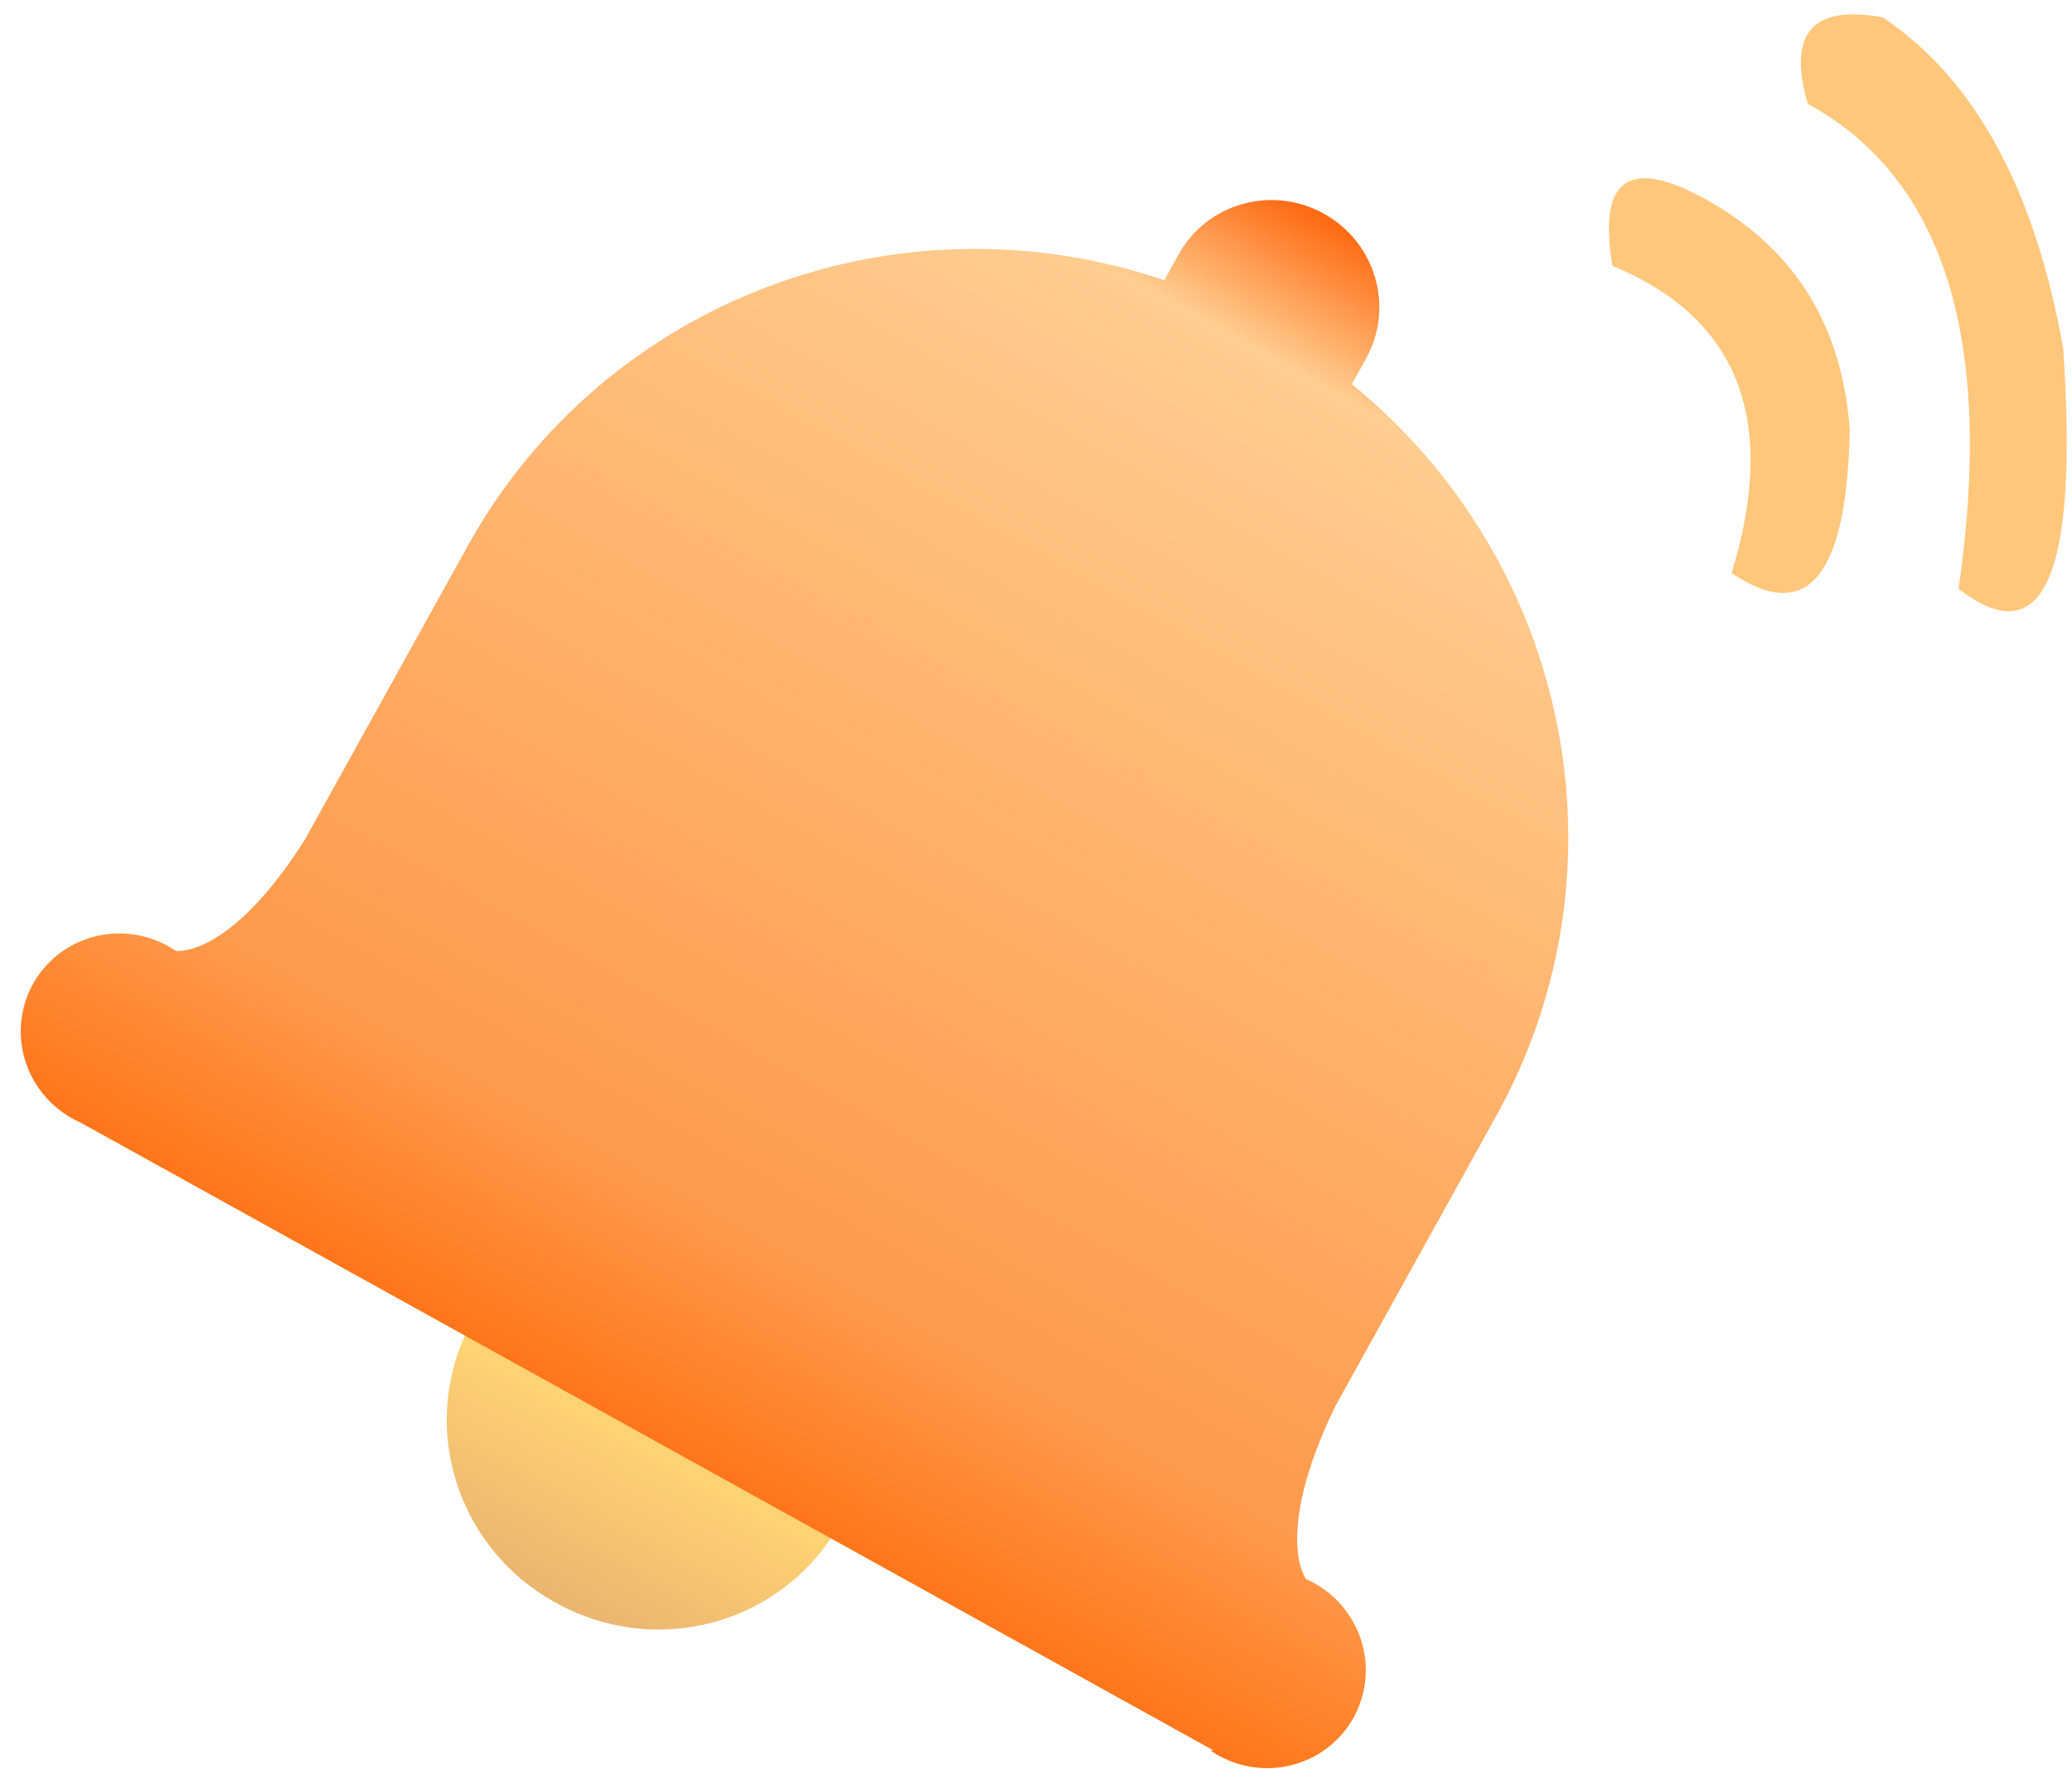 <?xml version="1.0" encoding="UTF-8"?>
<svg width="48px" height="41px" viewBox="0 0 48 41" version="1.1" xmlns="http://www.w3.org/2000/svg" xmlns:xlink="http://www.w3.org/1999/xlink">
    <!-- Generator: Sketch 60 (88103) - https://sketch.com -->
    <title>编组 3</title>
    <desc>Created with Sketch.</desc>
    <defs>
        <linearGradient x1="50%" y1="13.358%" x2="50%" y2="100%" id="linearGradient-1">
            <stop stop-color="#FFD273" offset="0%"></stop>
            <stop stop-color="#E9B570" offset="100%"></stop>
        </linearGradient>
        <linearGradient x1="50%" y1="0%" x2="50%" y2="100%" id="linearGradient-2">
            <stop stop-color="#FF6B14" offset="0%"></stop>
            <stop stop-color="#FFCD90" offset="10.342%"></stop>
            <stop stop-color="#FE994A" offset="84.256%"></stop>
            <stop stop-color="#FF751A" offset="100%"></stop>
        </linearGradient>
    </defs>
    <g id="印章之家H5" stroke="none" stroke-width="1" fill="none" fill-rule="evenodd">
        <g id="页面v3.9-001：--H5首页1-1" transform="translate(-26, -658)">
            <g id="编组-3" transform="translate(51.98, 674.5) rotate(29) translate(-51.98, -674.5) translate(32.98, 649)">
                <g id="xiaoxizhongxin" transform="translate(0, 13.126)" fill-rule="nonzero">
                    <path d="M17.539,36.779 C16.254,36.784 15.019,36.283 14.109,35.386 C13.198,34.489 12.687,33.271 12.687,32 L22.41,32 C22.404,33.272 21.888,34.491 20.975,35.387 C20.061,36.283 18.825,36.784 17.539,36.779 Z" id="路径" fill="url(#linearGradient-1)"></path>
                    <path d="M32.517,32.385 L2.521,32.385 C1.649,32.464 0.806,32.048 0.346,31.311 C-0.115,30.575 -0.115,29.644 0.346,28.907 C0.806,28.171 1.649,27.755 2.521,27.834 C2.521,27.834 3.696,27.415 3.888,24.122 L3.888,16.278 C3.92,9.823 8.595,4.304 15.016,3.141 L15.016,2.456 C15.016,1.1 16.128,0 17.5,0 C18.872,0 19.984,1.1 19.984,2.456 L19.984,3.141 C26.413,4.296 31.097,9.817 31.131,16.278 L31.131,24.065 C31.324,27.377 32.479,27.872 32.479,27.872 C33.351,27.793 34.194,28.209 34.654,28.945 C35.115,29.682 35.115,30.613 34.654,31.349 C34.194,32.086 33.351,32.502 32.479,32.423 L32.517,32.385 Z" id="路径" fill="url(#linearGradient-2)"></path>
                </g>
                <path d="M24.773,9.511 C27.773,10.511 28.857,12.814 28.023,16.42 C29.857,17.481 30.69,16.314 30.523,12.92 C30.19,10.587 29.023,8.92 27.023,7.92 C25.023,6.92 24.273,7.451 24.773,9.511 Z" id="路径-3" fill="#FFC77B" transform="translate(27.584, 12.115) rotate(-25) translate(-27.584, -12.115) "></path>
                <path d="M28.454,3.113 C31.454,5.113 32.287,8.946 30.954,14.613 C32.787,16.311 33.754,14.53 33.854,9.271 C33.521,5.536 32.354,2.867 30.354,1.266 C28.754,0.83 28.121,1.446 28.454,3.113 Z" id="路径-3备份" fill="#FFC77B" transform="translate(31.111, 8.182) rotate(-34) translate(-31.111, -8.182) "></path>
            </g>
        </g>
    </g>
</svg>